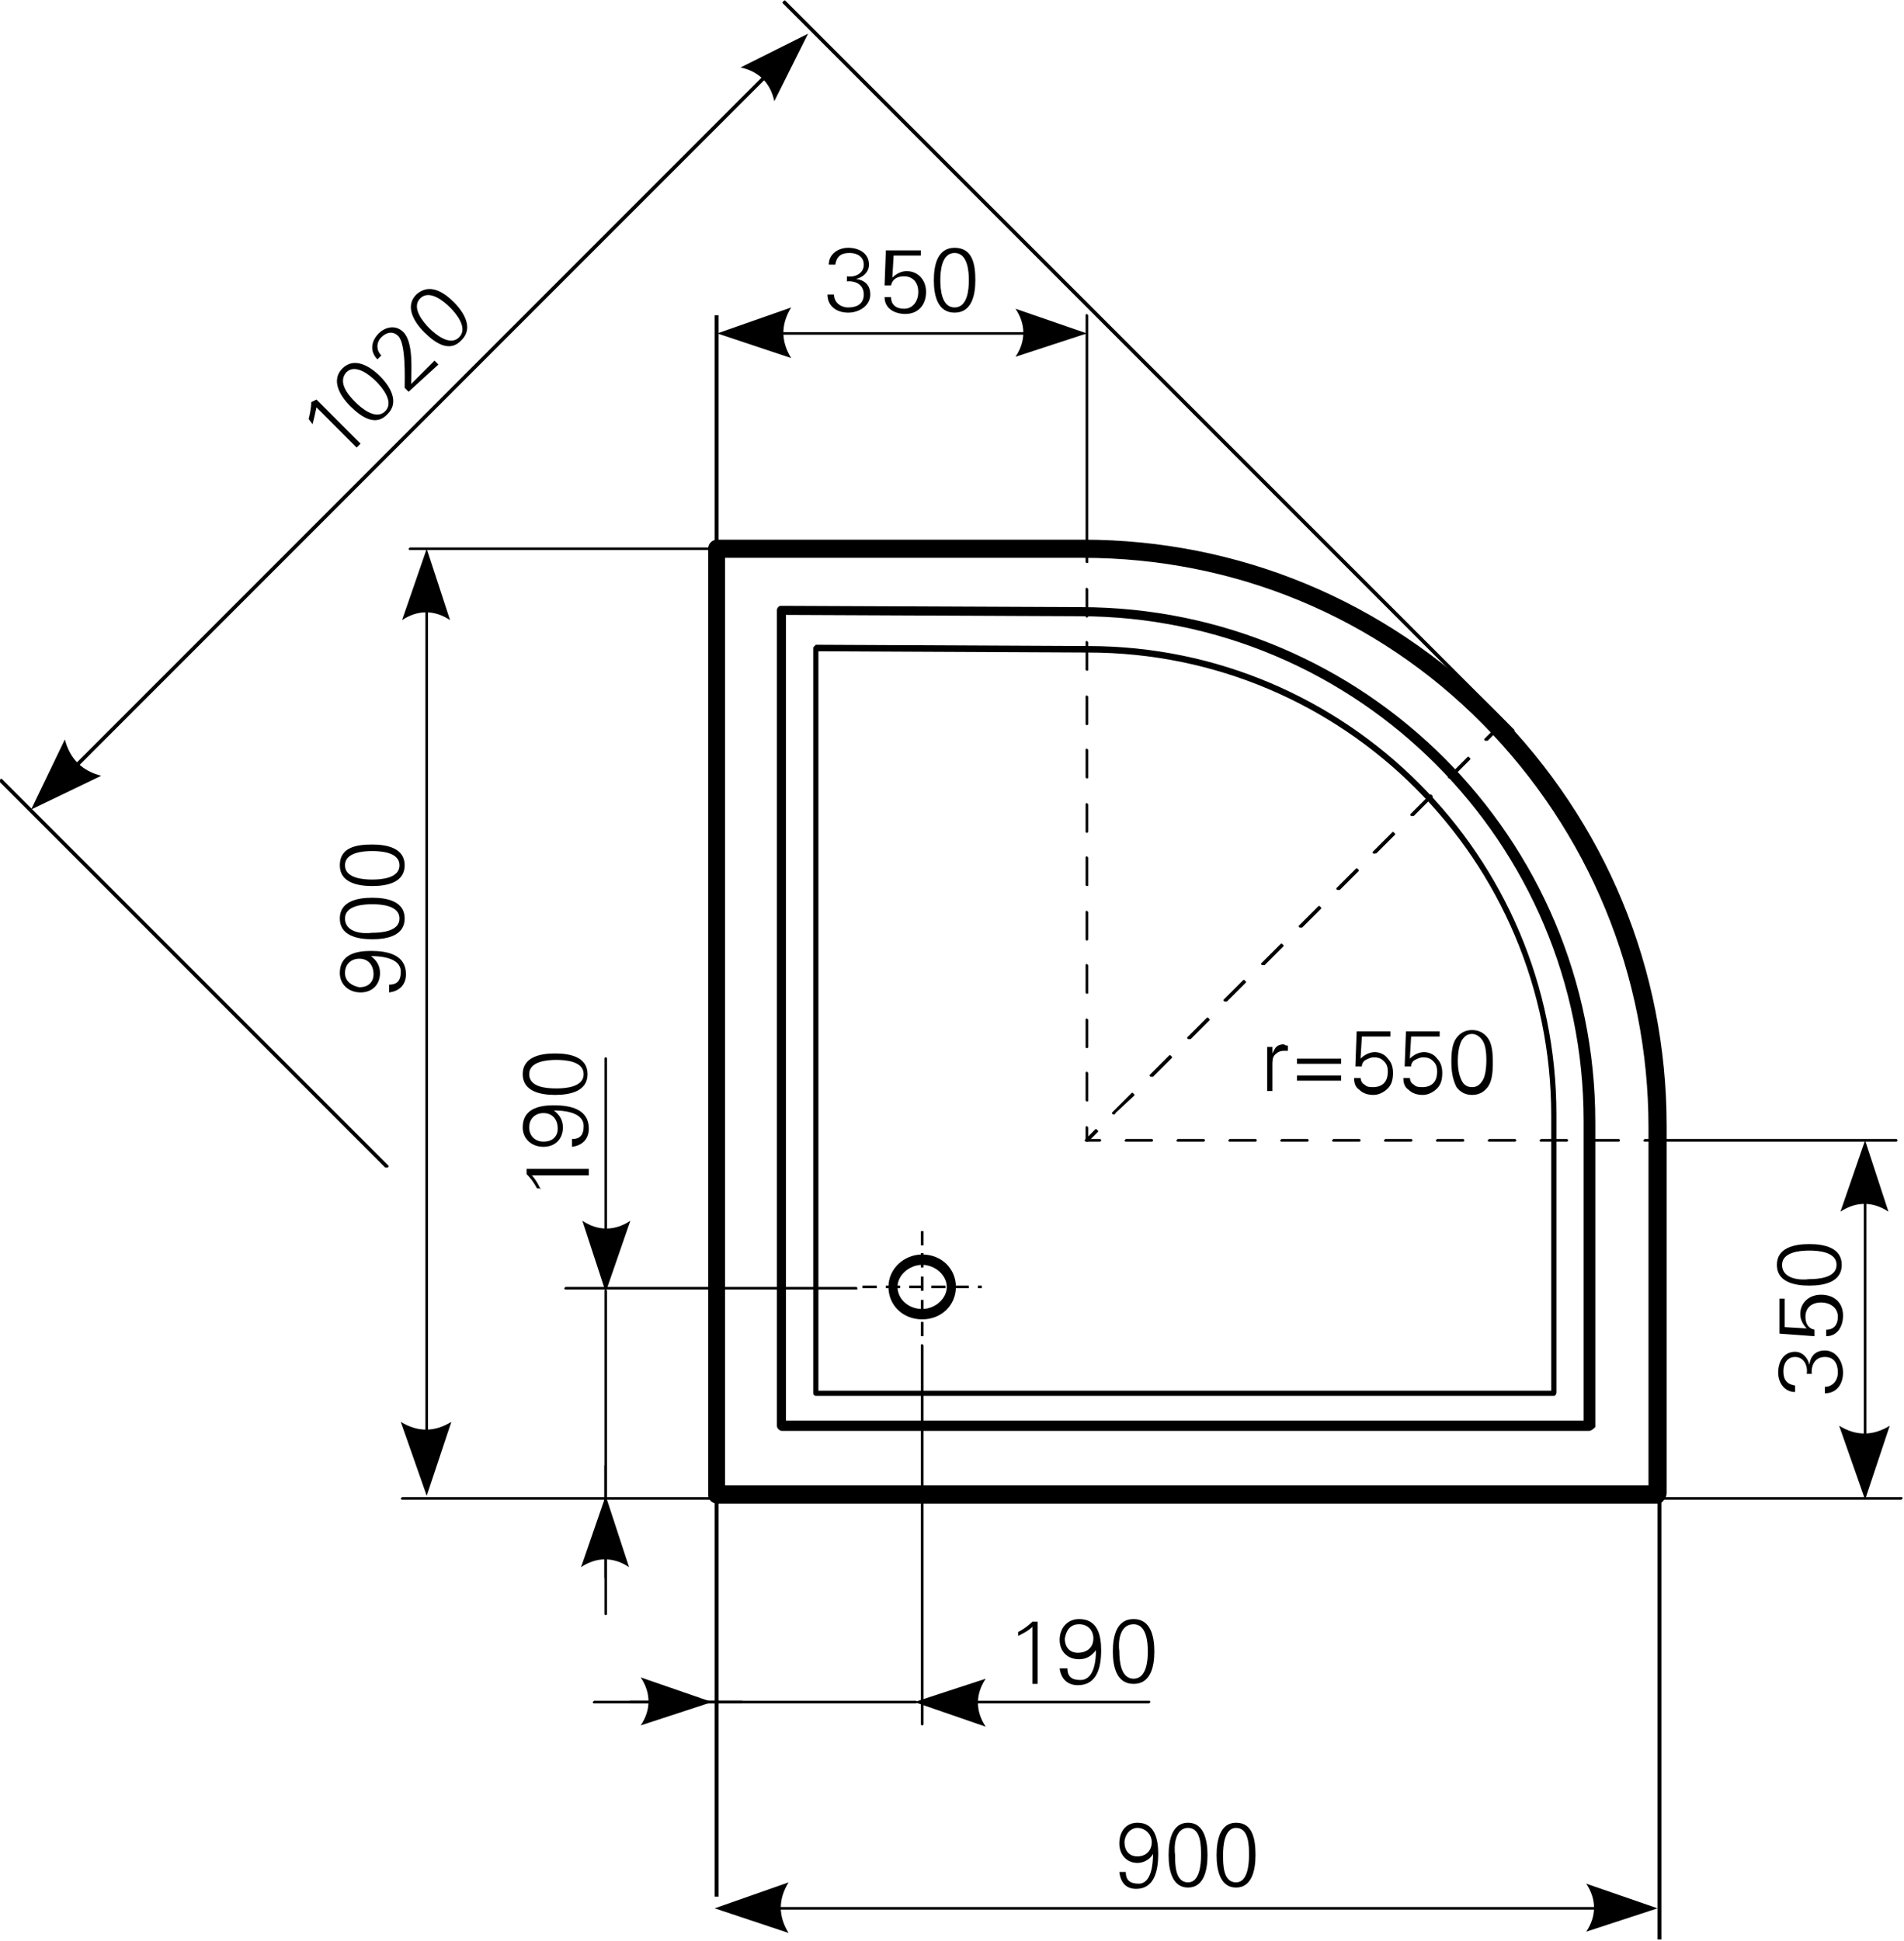 <?xml version="1.0" encoding="utf-8"?>
<!-- Generator: Adobe Illustrator 25.1.0, SVG Export Plug-In . SVG Version: 6.00 Build 0)  -->
<svg version="1.1" id="Ebene_1" xmlns="http://www.w3.org/2000/svg" xmlns:xlink="http://www.w3.org/1999/xlink" x="0px" y="0px"
	 viewBox="0 0 146.8 149.6" style="enable-background:new 0 0 146.8 149.6;" xml:space="preserve">
<style type="text/css">
	.st0{fill-rule:evenodd;clip-rule:evenodd;}
</style>
<g>
	<g>
		<path d="M127.8,115.9H55.3c-0.4,0-0.7-0.3-0.7-0.7V42.3c0-0.4,0.3-0.7,0.7-0.7l28.2,0c12,0,23.3,4.7,31.8,13.2
			c8.5,8.6,13.2,19.9,13.2,32l0,28.3c0,0.2-0.1,0.4-0.2,0.5C128.2,115.8,128,115.9,127.8,115.9z M55.9,114.5h71.2l0-27.6
			c0-11.7-4.6-22.8-12.8-31.1C106.1,47.5,95.1,43,83.5,43c0,0,0,0-0.1,0l-27.5,0V114.5z"/>
	</g>
	<g>
		<rect x="55.1" y="24.3" width="0.3" height="121.9"/>
	</g>
	<g>
		<path d="M66.3,42.4H31.6c-0.1,0-0.1-0.1-0.1-0.1s0.1-0.1,0.1-0.1h34.7c0.1,0,0.1,0.1,0.1,0.1S66.3,42.4,66.3,42.4z"/>
	</g>
	<g>
		<path d="M32.9,114.7c-0.1,0-0.1-0.1-0.1-0.1V43.1c0-0.1,0.1-0.1,0.1-0.1S33,43,33,43.1v71.5C33,114.6,32.9,114.7,32.9,114.7z"/>
	</g>
	<g>
		<path class="st0" d="M32.9,115.3l-2-5.7c1.3,0.8,2.6,0.8,3.9,0L32.9,115.3L32.9,115.3z"/>
	</g>
	<g>
		<path class="st0" d="M32.9,42.3L31,47.8c1.2-0.8,2.5-0.8,3.7,0L32.9,42.3L32.9,42.3z"/>
	</g>
	<g>
		<path d="M26.6,75c0-0.7,0.5-1.1,1.1-1.1c0.7,0,1.1,0.5,1.1,1.2c0,0.6-0.4,1-1.1,1C27.2,76,26.6,75.7,26.6,75L26.6,75z M30,76.5
			c0.8-0.1,1.3-0.6,1.3-1.4c0-1.5-1.4-1.8-2.7-1.8c-1.2,0-2.4,0.3-2.4,1.7c0,0.9,0.7,1.5,1.6,1.5c0.9,0,1.5-0.6,1.5-1.5
			c0-0.6-0.3-1-0.7-1.3v0c0.7,0,2.3,0.1,2.3,1.2c0,0.6-0.2,1-0.9,1V76.5L30,76.5z"/>
	</g>
	<g>
		<path d="M26.6,70.8c0-1,1.4-1.1,2.1-1.1c0.7,0,2.1,0.1,2.1,1.1c0,1-1.4,1.1-2.1,1.1C28,72,26.6,71.9,26.6,70.8L26.6,70.8z
			 M26.2,70.8c0,1.3,1.3,1.6,2.5,1.6c1.2,0,2.5-0.3,2.5-1.6c0-1.3-1.3-1.6-2.5-1.6C27.5,69.2,26.2,69.5,26.2,70.8L26.2,70.8z"/>
	</g>
	<g>
		<path d="M26.6,66.7c0-1,1.4-1.1,2.1-1.1c0.7,0,2.1,0.1,2.1,1.1c0,1-1.4,1.1-2.1,1.1C28,67.8,26.6,67.7,26.6,66.7L26.6,66.7z
			 M26.2,66.7c0,1.3,1.3,1.6,2.5,1.6c1.2,0,2.5-0.3,2.5-1.6c0-1.3-1.3-1.6-2.5-1.6C27.5,65.1,26.2,65.3,26.2,66.7L26.2,66.7z"/>
	</g>
	<g>
		<path d="M82.9,25.8H56.1c-0.1,0-0.1-0.1-0.1-0.1s0.1-0.1,0.1-0.1h26.8c0.1,0,0.1,0.1,0.1,0.1S83,25.8,82.9,25.8z"/>
	</g>
	<g>
		<path class="st0" d="M55.3,25.7l5.7-2c-0.8,1.3-0.8,2.6,0,3.9L55.3,25.7L55.3,25.7z"/>
	</g>
	<g>
		<path class="st0" d="M83.8,25.7l-5.5-1.9c0.8,1.2,0.8,2.5,0,3.7L83.8,25.7L83.8,25.7z"/>
	</g>
	<g>
		<path d="M3,62c0,0-0.1,0-0.1,0c-0.1-0.1-0.1-0.1,0-0.2L61.6,3.1c0.1-0.1,0.1-0.1,0.2,0c0.1,0.1,0.1,0.1,0,0.2L3.1,62
			C3.1,62,3,62,3,62z"/>
	</g>
	<g>
		<path class="st0" d="M2.4,62.4L5,57c0.4,1.5,1.3,2.4,2.8,2.8L2.4,62.4L2.4,62.4z"/>
	</g>
	<g>
		<path class="st0" d="M62.3,2.6l-5.2,2.6c1.4,0.3,2.3,1.2,2.6,2.6L62.3,2.6L62.3,2.6z"/>
	</g>
	<g>
		<path d="M65.2,21.7c0.7-0.1,1.4,0.2,1.4,1c0,0.7-0.5,1-1.2,1c-0.6,0-1.1-0.4-1.1-1h-0.5c0,0.9,0.7,1.4,1.6,1.4
			c0.8,0,1.7-0.5,1.7-1.4c0-0.7-0.4-1.1-1.1-1.2v0c0.5-0.1,1-0.5,1-1.1c0-0.9-0.8-1.3-1.6-1.3c-0.8,0-1.5,0.5-1.5,1.3h0.5
			c0.1-0.6,0.4-0.9,1.1-0.9c0.6,0,1.1,0.3,1.1,0.9c0,0.7-0.7,1-1.3,0.9V21.7L65.2,21.7z"/>
	</g>
	<g>
		<path d="M68.2,22h0.5c0.1-0.5,0.5-0.7,1-0.7c0.7,0,1.1,0.5,1.1,1.2c0,0.7-0.4,1.3-1.1,1.3c-0.6,0-1-0.3-1-0.9h-0.5
			c0,0.9,0.8,1.3,1.6,1.3c1,0,1.6-0.7,1.6-1.7c0-0.9-0.6-1.6-1.5-1.6c-0.4,0-0.8,0.2-1.1,0.5l0,0l0.1-1.7H71v-0.4h-2.7L68.2,22
			L68.2,22z"/>
	</g>
	<g>
		<path d="M73.6,19.5c1,0,1.1,1.4,1.1,2.1c0,0.7-0.1,2.1-1.1,2.1c-1,0-1.1-1.4-1.1-2.1C72.5,20.9,72.6,19.5,73.6,19.5L73.6,19.5z
			 M73.6,19.1c-1.3,0-1.6,1.3-1.6,2.5s0.3,2.5,1.6,2.5c1.3,0,1.6-1.3,1.6-2.5S75,19.1,73.6,19.1L73.6,19.1z"/>
	</g>
	<g>
		<path d="M24.1,32.7c0.1-0.4,0.2-0.8,0.3-1.3l3.1,3.1l0.3-0.3l-3.4-3.4L24,31c0,0.4-0.1,0.9-0.2,1.3L24.1,32.7L24.1,32.7z"/>
	</g>
	<g>
		<path d="M26.7,28.7c0.7-0.7,1.8,0.2,2.3,0.7c0.5,0.5,1.4,1.6,0.7,2.3c-0.7,0.7-1.8-0.2-2.3-0.7C26.9,30.5,26,29.5,26.7,28.7
			L26.7,28.7z M26.4,28.4c-0.9,0.9-0.2,2.1,0.6,2.9c0.9,0.9,2,1.6,2.9,0.6c0.9-0.9,0.2-2.1-0.6-2.9C28.5,28.2,27.3,27.5,26.4,28.4
			L26.4,28.4z"/>
	</g>
	<g>
		<path d="M33.8,28.1l-0.3-0.3l-1.8,1.8c0-1,0.2-3.2-0.6-4c-0.6-0.6-1.4-0.4-1.9,0.1c-0.6,0.6-0.7,1.4-0.1,2l0.3-0.3
			c-0.4-0.4-0.4-1,0-1.4c0.4-0.4,0.9-0.5,1.3-0.1c0.6,0.6,0.5,3.2,0.5,4l0.3,0.3L33.8,28.1L33.8,28.1z"/>
	</g>
	<g>
		<path d="M32.4,23c0.7-0.7,1.8,0.2,2.3,0.7c0.5,0.5,1.4,1.6,0.7,2.3c-0.7,0.7-1.8-0.2-2.3-0.7C32.6,24.8,31.7,23.7,32.4,23L32.4,23
			z M32.1,22.7c-0.9,0.9-0.2,2.1,0.6,2.9c0.9,0.9,2,1.6,2.9,0.6c0.9-0.9,0.2-2.1-0.6-2.9C34.2,22.5,33.1,21.8,32.1,22.7L32.1,22.7z"
			/>
	</g>
	<g>
		<path d="M29.8,90c0,0-0.1,0-0.1,0L0,60.3C0,60.3,0,60.2,0,60.1c0.1-0.1,0.1-0.1,0.2,0l29.7,29.7c0.1,0.1,0.1,0.1,0,0.2
			C29.9,90,29.8,90,29.8,90z M116.6,56.4c0,0-0.1,0-0.1,0L60.4,0.3c-0.1-0.1-0.1-0.1,0-0.2c0.1-0.1,0.1-0.1,0.2,0l56.1,56.1
			c0.1,0.1,0.1,0.1,0,0.2C116.7,56.4,116.6,56.4,116.6,56.4z M83.8,42.8c-0.1,0-0.1-0.1-0.1-0.1V24.3c0-0.1,0.1-0.1,0.1-0.1
			s0.1,0.1,0.1,0.1v18.4C83.9,42.8,83.9,42.8,83.8,42.8z"/>
	</g>
	<g>
		<path d="M122.5,110.3H60.3c-0.2,0-0.4-0.2-0.4-0.4V47.1c0-0.1,0-0.2,0.1-0.3c0.1-0.1,0.1-0.1,0.3-0.1l23,0.1
			c21.9,0,39.7,17.8,39.7,39.7c0,0,0,0,0,0l0,23.5C122.9,110.1,122.7,110.3,122.5,110.3z M60.7,109.5h61.4l0-23.1
			c0-21.4-17.4-38.9-38.9-38.9l-22.6-0.1V109.5z M122.5,86.4L122.5,86.4L122.5,86.4z"/>
	</g>
	<g>
		<path d="M119.8,107.6H62.9c-0.1,0-0.2-0.1-0.2-0.2V50c0-0.1,0-0.1,0.1-0.2c0,0,0.1-0.1,0.1-0.1h0l21,0.1
			c19.9,0,36.1,16.2,36.1,36.1l0,0l0,21.4C120,107.5,119.9,107.6,119.8,107.6z M63.1,107.2h56.5l0-21.2c0-19.7-16-35.7-35.7-35.7
			l-20.8-0.1V107.2z M119.8,85.9L119.8,85.9L119.8,85.9z"/>
	</g>
	<g>
		<path d="M87.7,140.9c0.6,0,1.1,0.5,1.1,1.1c0,0.7-0.5,1.1-1.1,1.1c-0.6,0-1-0.4-1-1.1C86.7,141.5,87.1,140.9,87.7,140.9
			L87.7,140.9z M86.3,144.3c0.1,0.8,0.5,1.3,1.3,1.3c1.4,0,1.7-1.4,1.7-2.7c0-1.2-0.3-2.4-1.6-2.4c-0.9,0-1.4,0.7-1.4,1.6
			c0,0.9,0.6,1.5,1.4,1.5c0.5,0,1-0.3,1.2-0.7h0c0,0.7-0.1,2.3-1.1,2.3c-0.6,0-1-0.2-1-0.9H86.3L86.3,144.3z"/>
	</g>
	<g>
		<path d="M91.6,140.9c1,0,1,1.4,1,2.1c0,0.7-0.1,2.1-1,2.1c-1,0-1-1.4-1-2.1C90.5,142.3,90.6,140.9,91.6,140.9L91.6,140.9z
			 M91.6,140.5c-1.2,0-1.5,1.3-1.5,2.5c0,1.2,0.3,2.5,1.5,2.5c1.2,0,1.5-1.3,1.5-2.5C93.1,141.8,92.8,140.5,91.6,140.5L91.6,140.5z"
			/>
	</g>
	<g>
		<path d="M95.3,140.9c1,0,1,1.4,1,2.1c0,0.7-0.1,2.1-1,2.1c-1,0-1-1.4-1-2.1C94.3,142.3,94.4,140.9,95.3,140.9L95.3,140.9z
			 M95.3,140.5c-1.2,0-1.5,1.3-1.5,2.5c0,1.2,0.3,2.5,1.5,2.5c1.2,0,1.5-1.3,1.5-2.5C96.8,141.8,96.6,140.5,95.3,140.5L95.3,140.5z"
			/>
	</g>
	<g>
		<path d="M71.1,101.7c-1.5,0-2.6-1.1-2.6-2.5s1.2-2.5,2.6-2.5c1.5,0,2.6,1.1,2.6,2.5S72.6,101.7,71.1,101.7z M71.1,97.5
			c-1,0-1.9,0.8-1.9,1.7s0.8,1.7,1.9,1.7c1,0,1.9-0.8,1.9-1.7S72.1,97.5,71.1,97.5z"/>
	</g>
	<g>
		<path d="M71.2,103H71v-1.1h0.2V103z M71.2,101.3H71v-1.1h0.2V101.3z M71.2,99.5H71v-0.2h-0.9v-0.2H71v-0.7h0.2V99.5z M75.7,99.3
			h-0.3v-0.2h0.3V99.3z M74.7,99.3h-1.1v-0.2h1.1V99.3z M72.9,99.3h-1.1v-0.2h1.1V99.3z M69.4,99.3h-1.1v-0.2h1.1V99.3z M67.6,99.3
			h-1.1v-0.2h1.1V99.3z M71.2,97.7H71v-1.1h0.2V97.7z M71.2,96H71v-1.1h0.2V96z"/>
	</g>
	<g>
		<path d="M71.1,133c-0.1,0-0.1-0.1-0.1-0.1v-17.3H31c-0.1,0-0.1-0.1-0.1-0.1s0.1-0.1,0.1-0.1h40v-11.7c0-0.1,0.1-0.1,0.1-0.1
			s0.1,0.1,0.1,0.1v11.7h75.4c0.1,0,0.1,0.1,0.1,0.1s-0.1,0.1-0.1,0.1H71.2v17.3C71.2,132.9,71.2,133,71.1,133z M66.1,99.4H43.6
			c-0.1,0-0.1-0.1-0.1-0.1s0.1-0.1,0.1-0.1h22.4c0.1,0,0.1,0.1,0.1,0.1S66.1,99.4,66.1,99.4z M146.2,88h-18.7
			c-0.1,0-0.1-0.1-0.1-0.1s0.1-0.1,0.1-0.1h18.7c0.1,0,0.1,0.1,0.1,0.1S146.3,88,146.2,88z"/>
	</g>
	<g>
		<rect x="127.8" y="112" width="0.3" height="37.5"/>
	</g>
	<g>
		<path d="M127,147.2H55.8c-0.1,0-0.1-0.1-0.1-0.1s0.1-0.1,0.1-0.1H127c0.1,0,0.1,0.1,0.1,0.1S127.1,147.2,127,147.2z"/>
	</g>
	<g>
		<path class="st0" d="M55.1,147.1l5.7-2c-0.8,1.3-0.8,2.6,0,3.9L55.1,147.1L55.1,147.1z"/>
	</g>
	<g>
		<path class="st0" d="M127.8,147.1l-5.5-1.9c0.8,1.2,0.8,2.5,0,3.7L127.8,147.1L127.8,147.1z"/>
	</g>
	<g>
		<path d="M143.8,114.9c-0.1,0-0.1-0.1-0.1-0.1V88.7c0-0.1,0.1-0.1,0.1-0.1s0.1,0.1,0.1,0.1v26.1
			C143.9,114.9,143.8,114.9,143.8,114.9z"/>
	</g>
	<g>
		<path class="st0" d="M143.8,115.6l-2-5.7c1.3,0.8,2.6,0.8,3.9,0L143.8,115.6L143.8,115.6z"/>
	</g>
	<g>
		<path class="st0" d="M143.8,87.9l-1.9,5.5c1.2-0.8,2.5-0.8,3.7,0L143.8,87.9L143.8,87.9z"/>
	</g>
	<g>
		<path d="M41.7,91.7c-0.2-0.4-0.4-0.8-0.7-1.1h4.4v-0.5h-4.8v0.4c0.3,0.3,0.6,0.7,0.8,1.1H41.7L41.7,91.7z"/>
	</g>
	<g>
		<path d="M40.8,86.9c0-0.7,0.5-1.1,1.1-1.1c0.7,0,1.1,0.5,1.1,1.2c0,0.6-0.4,1-1.1,1C41.3,88,40.8,87.6,40.8,86.9L40.8,86.9z
			 M44.1,88.4c0.8-0.1,1.3-0.6,1.3-1.4c0-1.5-1.4-1.8-2.7-1.8c-1.2,0-2.4,0.3-2.4,1.7c0,0.9,0.7,1.5,1.6,1.5c0.9,0,1.5-0.6,1.5-1.5
			c0-0.6-0.3-1-0.7-1.3v0c0.7,0,2.3,0.1,2.3,1.2c0,0.6-0.2,1-0.9,1V88.4L44.1,88.4z"/>
	</g>
	<g>
		<path d="M40.8,82.8c0-1,1.4-1.1,2.1-1.1c0.7,0,2.1,0.1,2.1,1.1c0,1-1.4,1.1-2.1,1.1C42.1,83.9,40.8,83.8,40.8,82.8L40.8,82.8z
			 M40.3,82.8c0,1.3,1.3,1.6,2.5,1.6s2.5-0.3,2.5-1.6c0-1.3-1.3-1.6-2.5-1.6S40.3,81.5,40.3,82.8L40.3,82.8z"/>
	</g>
	<g>
		<path d="M78.5,126.1c0.4-0.2,0.8-0.4,1.1-0.7v4.4H80v-4.8h-0.4c-0.3,0.3-0.7,0.6-1.1,0.8V126.1L78.5,126.1z"/>
	</g>
	<g>
		<path d="M83.2,125.2c0.7,0,1.1,0.5,1.1,1.1c0,0.7-0.5,1.1-1.2,1.1c-0.6,0-1-0.4-1-1.1C82.2,125.7,82.5,125.2,83.2,125.2
			L83.2,125.2z M81.7,128.6c0.1,0.8,0.6,1.3,1.4,1.3c1.5,0,1.8-1.4,1.8-2.7c0-1.2-0.3-2.4-1.7-2.4c-0.9,0-1.5,0.7-1.5,1.6
			c0,0.9,0.6,1.5,1.5,1.5c0.6,0,1-0.3,1.3-0.7h0c0,0.7-0.1,2.3-1.2,2.3c-0.6,0-1-0.2-1-0.9H81.7L81.7,128.6z"/>
	</g>
	<g>
		<path d="M87.4,125.2c1,0,1.1,1.4,1.1,2.1c0,0.7-0.1,2.1-1.1,2.1c-1,0-1.1-1.4-1.1-2.1C86.2,126.6,86.3,125.2,87.4,125.2
			L87.4,125.2z M87.4,124.8c-1.3,0-1.6,1.3-1.6,2.5s0.3,2.5,1.6,2.5s1.6-1.3,1.6-2.5S88.7,124.8,87.4,124.8L87.4,124.8z"/>
	</g>
	<g>
		<path d="M139.7,106c-0.1-0.7,0.2-1.4,1-1.4c0.7,0,1,0.5,1,1.2c0,0.6-0.4,1.1-1,1.1v0.5c0.9,0,1.4-0.7,1.4-1.6
			c0-0.8-0.5-1.7-1.4-1.7c-0.7,0-1.1,0.4-1.2,1.1h0c-0.1-0.5-0.5-1-1.1-1c-0.9,0-1.3,0.8-1.3,1.6c0,0.8,0.5,1.5,1.3,1.5v-0.5
			c-0.6-0.1-0.9-0.4-0.9-1.1c0-0.6,0.3-1.1,0.9-1.1c0.7,0,1,0.7,0.9,1.3H139.7L139.7,106z"/>
	</g>
	<g>
		<path d="M139.9,103v-0.5c-0.5-0.1-0.7-0.5-0.7-1c0-0.7,0.5-1.1,1.2-1.1c0.7,0,1.3,0.4,1.3,1.1c0,0.6-0.3,1-0.9,1v0.5
			c0.9,0,1.3-0.8,1.3-1.6c0-1-0.7-1.6-1.7-1.6c-0.9,0-1.6,0.6-1.6,1.5c0,0.4,0.2,0.8,0.5,1.1l0,0l-1.7-0.1v-2.2h-0.4v2.7L139.9,103
			L139.9,103z"/>
	</g>
	<g>
		<path d="M137.4,97.5c0-1,1.4-1.1,2.1-1.1c0.7,0,2.1,0.1,2.1,1.1c0,1-1.4,1.1-2.1,1.1C138.8,98.7,137.4,98.6,137.4,97.5L137.4,97.5
			z M137,97.5c0,1.3,1.3,1.6,2.5,1.6s2.5-0.3,2.5-1.6c0-1.3-1.3-1.6-2.5-1.6S137,96.2,137,97.5L137,97.5z"/>
	</g>
	<g>
		<path d="M70.6,131.3H52.7c-0.1,0-0.1-0.1-0.1-0.1s0.1-0.1,0.1-0.1h17.9c0.1,0,0.1,0.1,0.1,0.1S70.7,131.3,70.6,131.3z M46.7,117.6
			c-0.1,0-0.1-0.1-0.1-0.1V99.5c0-0.1,0.1-0.1,0.1-0.1s0.1,0.1,0.1,0.1v17.9C46.8,117.5,46.8,117.6,46.7,117.6z"/>
	</g>
	<g>
		<path d="M57.2,131.3H45.8c-0.1,0-0.1-0.1-0.1-0.1s0.1-0.1,0.1-0.1h11.4c0.1,0,0.1,0.1,0.1,0.1S57.3,131.3,57.2,131.3z M46.7,124.5
			c-0.1,0-0.1-0.1-0.1-0.1v-11.4c0-0.1,0.1-0.1,0.1-0.1s0.1,0.1,0.1,0.1v11.4C46.8,124.4,46.8,124.5,46.7,124.5z"/>
	</g>
	<g>
		<path d="M46.7,98.9L46.7,98.9c-0.1,0-0.1-0.1-0.1-0.1l0-17.2c0-0.1,0.1-0.1,0.1-0.1l0,0c0.1,0,0.1,0.1,0.1,0.1l0,17.2
			C46.8,98.8,46.8,98.9,46.7,98.9z"/>
	</g>
	<g>
		<path class="st0" d="M46.7,99.6l1.9-5.5c-1.2,0.8-2.5,0.8-3.7,0L46.7,99.6L46.7,99.6z"/>
	</g>
	<g>
		<path d="M88.6,131.3L88.6,131.3l-17.2,0c-0.1,0-0.1-0.1-0.1-0.1s0.1-0.1,0.1-0.1l0,0l17.2,0c0.1,0,0.1,0.1,0.1,0.1
			S88.6,131.3,88.6,131.3z"/>
	</g>
	<g>
		<path class="st0" d="M70.5,131.2l5.5,1.9c-0.8-1.2-0.8-2.5,0-3.7L70.5,131.2L70.5,131.2z"/>
	</g>
	<g>
		<path d="M46.7,121.7c-0.1,0-0.1-0.1-0.1-0.1l0-5.5c0-0.1,0.1-0.1,0.1-0.1l0,0c0.1,0,0.1,0.1,0.1,0.1l0,5.5
			C46.8,121.6,46.8,121.7,46.7,121.7L46.7,121.7z"/>
	</g>
	<g>
		<path class="st0" d="M46.7,115.3l-1.9,5.5c1.2-0.8,2.5-0.8,3.7,0L46.7,115.3L46.7,115.3z"/>
	</g>
	<g>
		<path d="M48.6,131.3c-0.1,0-0.1-0.1-0.1-0.1c0-0.1,0.1-0.1,0.1-0.1l5.5,0c0,0,0,0,0,0c0.1,0,0.1,0.1,0.1,0.1
			c0,0.1-0.1,0.1-0.1,0.1L48.6,131.3C48.6,131.3,48.6,131.3,48.6,131.3z"/>
	</g>
	<g>
		<path class="st0" d="M54.9,131.2l-5.5-1.9c0.8,1.2,0.8,2.5,0,3.7L54.9,131.2L54.9,131.2z"/>
	</g>
	<g>
		<path d="M99.3,80.6l0,0.4c-0.1,0-0.2,0-0.3,0c-0.3,0-0.5,0.1-0.7,0.3c-0.2,0.2-0.2,0.5-0.2,0.8v2h-0.4v-2.7c0-0.3,0-0.5,0-0.7h0.4
			c0,0.2,0,0.4,0,0.5c0.1-0.2,0.2-0.4,0.3-0.5c0.1-0.1,0.3-0.2,0.6-0.2C99.1,80.6,99.2,80.6,99.3,80.6z"/>
		<path d="M100,81.6h3.4V82H100V81.6z M100,82.9h3.4v0.4H100V82.9z"/>
		<path d="M104.9,83c0,0.3,0.1,0.5,0.3,0.6c0.2,0.2,0.4,0.2,0.7,0.2c0.3,0,0.6-0.1,0.8-0.3c0.2-0.2,0.3-0.5,0.3-0.9
			c0-0.4-0.1-0.6-0.3-0.8c-0.2-0.2-0.4-0.3-0.8-0.3c-0.2,0-0.4,0.1-0.6,0.2c-0.2,0.1-0.3,0.3-0.3,0.5h-0.5l0.1-2.7h2.6v0.4H105
			l-0.1,1.7c0.3-0.3,0.7-0.5,1.1-0.5c0.4,0,0.8,0.2,1,0.5c0.3,0.3,0.4,0.7,0.4,1.1c0,0.5-0.1,0.9-0.4,1.2c-0.3,0.3-0.7,0.5-1.1,0.5
			c-0.4,0-0.8-0.1-1.1-0.4c-0.3-0.2-0.4-0.5-0.4-0.9H104.9z"/>
		<path d="M108.7,83c0,0.3,0.1,0.5,0.3,0.6c0.2,0.2,0.4,0.2,0.7,0.2c0.3,0,0.6-0.1,0.8-0.3c0.2-0.2,0.3-0.5,0.3-0.9
			c0-0.4-0.1-0.6-0.3-0.8c-0.2-0.2-0.4-0.3-0.8-0.3c-0.2,0-0.4,0.1-0.6,0.2c-0.2,0.1-0.3,0.3-0.3,0.5h-0.5l0.1-2.7h2.6v0.4h-2.2
			l-0.1,1.7c0.3-0.3,0.7-0.5,1.1-0.5c0.4,0,0.8,0.2,1,0.5c0.3,0.3,0.4,0.7,0.4,1.1c0,0.5-0.1,0.9-0.4,1.2c-0.3,0.3-0.7,0.5-1.1,0.5
			c-0.4,0-0.8-0.1-1.1-0.4c-0.3-0.2-0.4-0.5-0.4-0.9H108.7z"/>
		<path d="M111.9,81.8c0-0.8,0.1-1.4,0.4-1.8c0.3-0.4,0.7-0.6,1.2-0.6c0.5,0,0.9,0.2,1.2,0.6c0.3,0.4,0.4,1,0.4,1.9
			c0,0.9-0.1,1.5-0.4,1.9c-0.3,0.4-0.7,0.6-1.2,0.6c-0.5,0-0.9-0.2-1.2-0.6C112,83.2,111.9,82.6,111.9,81.8z M112.4,81.8
			c0,0.6,0.1,1.1,0.3,1.5c0.2,0.4,0.5,0.5,0.8,0.5c0.4,0,0.6-0.2,0.8-0.5c0.2-0.3,0.3-0.9,0.3-1.6c0-0.7-0.1-1.2-0.3-1.5
			c-0.2-0.3-0.5-0.5-0.8-0.5c-0.4,0-0.6,0.2-0.8,0.5C112.5,80.6,112.4,81.1,112.4,81.8z"/>
	</g>
	<g>
		<g>
			<path d="M114.6,57.1c0,0-0.1,0-0.1,0c-0.1-0.1-0.1-0.1,0-0.2l0.7-0.7c0.1-0.1,0.1-0.1,0.2,0c0.1,0.1,0.1,0.1,0,0.2l-0.7,0.7
				C114.7,57.1,114.7,57.1,114.6,57.1z"/>
		</g>
		<g>
			<path d="M85.9,85.9c0,0-0.1,0-0.1,0c-0.1-0.1-0.1-0.1,0-0.2l1.4-1.4c0.1-0.1,0.1-0.1,0.2,0c0.1,0.1,0.1,0.1,0,0.2L86,85.8
				C86,85.8,86,85.9,85.9,85.9z M88.8,83c0,0-0.1,0-0.1,0c-0.1-0.1-0.1-0.1,0-0.2l1.4-1.4c0.1-0.1,0.1-0.1,0.2,0
				c0.1,0.1,0.1,0.1,0,0.2l-1.4,1.4C88.9,83,88.8,83,88.8,83z M91.7,80.1c0,0-0.1,0-0.1,0c-0.1-0.1-0.1-0.1,0-0.2l1.4-1.4
				c0.1-0.1,0.1-0.1,0.2,0c0.1,0.1,0.1,0.1,0,0.2l-1.4,1.4C91.7,80.1,91.7,80.1,91.7,80.1z M94.5,77.2c0,0-0.1,0-0.1,0
				c-0.1-0.1-0.1-0.1,0-0.2l1.4-1.4c0.1-0.1,0.1-0.1,0.2,0c0.1,0.1,0.1,0.1,0,0.2l-1.4,1.4C94.6,77.2,94.6,77.2,94.5,77.2z
				 M97.4,74.4c0,0-0.1,0-0.1,0c-0.1-0.1-0.1-0.1,0-0.2l1.4-1.4c0.1-0.1,0.1-0.1,0.2,0c0.1,0.1,0.1,0.1,0,0.2l-1.4,1.4
				C97.5,74.4,97.4,74.4,97.4,74.4z M100.3,71.5c0,0-0.1,0-0.1,0c-0.1-0.1-0.1-0.1,0-0.2l1.4-1.4c0.1-0.1,0.1-0.1,0.2,0
				c0.1,0.1,0.1,0.1,0,0.2l-1.4,1.4C100.4,71.5,100.3,71.5,100.3,71.5z M103.2,68.6c0,0-0.1,0-0.1,0c-0.1-0.1-0.1-0.1,0-0.2l1.4-1.4
				c0.1-0.1,0.1-0.1,0.2,0c0.1,0.1,0.1,0.1,0,0.2l-1.4,1.4C103.2,68.6,103.2,68.6,103.2,68.6z M106,65.8c0,0-0.1,0-0.1,0
				c-0.1-0.1-0.1-0.1,0-0.2l1.4-1.4c0.1-0.1,0.1-0.1,0.2,0c0.1,0.1,0.1,0.1,0,0.2l-1.4,1.4C106.1,65.7,106.1,65.8,106,65.8z
				 M108.9,62.9c0,0-0.1,0-0.1,0c-0.1-0.1-0.1-0.1,0-0.2l1.4-1.4c0.1-0.1,0.1-0.1,0.2,0c0.1,0.1,0.1,0.1,0,0.2l-1.4,1.4
				C109,62.9,108.9,62.9,108.9,62.9z M111.8,60c0,0-0.1,0-0.1,0c-0.1-0.1-0.1-0.1,0-0.2l1.4-1.4c0.1-0.1,0.1-0.1,0.2,0
				c0.1,0.1,0.1,0.1,0,0.2l-1.4,1.4C111.8,60,111.8,60,111.8,60z"/>
		</g>
		<g>
			<path d="M83.8,88c0,0-0.1,0-0.1,0c-0.1-0.1-0.1-0.1,0-0.2l0.7-0.7c0.1-0.1,0.1-0.1,0.2,0c0.1,0.1,0.1,0.1,0,0.2L83.9,88
				C83.9,88,83.8,88,83.8,88z"/>
		</g>
	</g>
	<g>
		<g>
			<path d="M83.8,43.4c-0.1,0-0.1-0.1-0.1-0.1v-1c0-0.1,0.1-0.1,0.1-0.1s0.1,0.1,0.1,0.1v1C83.9,43.4,83.9,43.4,83.8,43.4z"/>
		</g>
		<g>
			<path d="M83.8,84.9c-0.1,0-0.1-0.1-0.1-0.1v-2.1c0-0.1,0.1-0.1,0.1-0.1s0.1,0.1,0.1,0.1v2.1C83.9,84.9,83.9,84.9,83.8,84.9z
				 M83.8,80.8c-0.1,0-0.1-0.1-0.1-0.1v-2.1c0-0.1,0.1-0.1,0.1-0.1s0.1,0.1,0.1,0.1v2.1C83.9,80.7,83.9,80.8,83.8,80.8z M83.8,76.6
				c-0.1,0-0.1-0.1-0.1-0.1v-2.1c0-0.1,0.1-0.1,0.1-0.1s0.1,0.1,0.1,0.1v2.1C83.9,76.6,83.9,76.6,83.8,76.6z M83.8,72.5
				c-0.1,0-0.1-0.1-0.1-0.1v-2.1c0-0.1,0.1-0.1,0.1-0.1s0.1,0.1,0.1,0.1v2.1C83.9,72.4,83.9,72.5,83.8,72.5z M83.8,68.3
				c-0.1,0-0.1-0.1-0.1-0.1v-2.1c0-0.1,0.1-0.1,0.1-0.1s0.1,0.1,0.1,0.1v2.1C83.9,68.3,83.9,68.3,83.8,68.3z M83.8,64.2
				c-0.1,0-0.1-0.1-0.1-0.1V62c0-0.1,0.1-0.1,0.1-0.1s0.1,0.1,0.1,0.1V64C83.9,64.1,83.9,64.2,83.8,64.2z M83.8,60
				c-0.1,0-0.1-0.1-0.1-0.1v-2.1c0-0.1,0.1-0.1,0.1-0.1s0.1,0.1,0.1,0.1v2.1C83.9,60,83.9,60,83.8,60z M83.8,55.9
				c-0.1,0-0.1-0.1-0.1-0.1v-2.1c0-0.1,0.1-0.1,0.1-0.1s0.1,0.1,0.1,0.1v2.1C83.9,55.8,83.9,55.9,83.8,55.9z M83.8,51.7
				c-0.1,0-0.1-0.1-0.1-0.1v-2.1c0-0.1,0.1-0.1,0.1-0.1s0.1,0.1,0.1,0.1v2.1C83.9,51.7,83.9,51.7,83.8,51.7z M83.8,47.6
				c-0.1,0-0.1-0.1-0.1-0.1v-2.1c0-0.1,0.1-0.1,0.1-0.1s0.1,0.1,0.1,0.1v2.1C83.9,47.5,83.9,47.6,83.8,47.6z"/>
		</g>
		<g>
			<path d="M84.8,88h-1c-0.1,0-0.1-0.1-0.1-0.1v-1c0-0.1,0.1-0.1,0.1-0.1s0.1,0.1,0.1,0.1v0.9h0.9c0.1,0,0.1,0.1,0.1,0.1
				S84.9,88,84.8,88z"/>
		</g>
		<g>
			<path d="M124.8,88h-2c-0.1,0-0.1-0.1-0.1-0.1s0.1-0.1,0.1-0.1h2c0.1,0,0.1,0.1,0.1,0.1S124.9,88,124.8,88z M120.8,88h-2
				c-0.1,0-0.1-0.1-0.1-0.1s0.1-0.1,0.1-0.1h2c0.1,0,0.1,0.1,0.1,0.1S120.9,88,120.8,88z M116.8,88h-2c-0.1,0-0.1-0.1-0.1-0.1
				s0.1-0.1,0.1-0.1h2c0.1,0,0.1,0.1,0.1,0.1S116.9,88,116.8,88z M112.8,88h-2c-0.1,0-0.1-0.1-0.1-0.1s0.1-0.1,0.1-0.1h2
				c0.1,0,0.1,0.1,0.1,0.1S112.9,88,112.8,88z M108.8,88h-2c-0.1,0-0.1-0.1-0.1-0.1s0.1-0.1,0.1-0.1h2c0.1,0,0.1,0.1,0.1,0.1
				S108.9,88,108.8,88z M104.8,88h-2c-0.1,0-0.1-0.1-0.1-0.1s0.1-0.1,0.1-0.1h2c0.1,0,0.1,0.1,0.1,0.1S104.9,88,104.8,88z M100.8,88
				h-2c-0.1,0-0.1-0.1-0.1-0.1s0.1-0.1,0.1-0.1h2c0.1,0,0.1,0.1,0.1,0.1S100.9,88,100.8,88z M96.8,88h-2c-0.1,0-0.1-0.1-0.1-0.1
				s0.1-0.1,0.1-0.1h2c0.1,0,0.1,0.1,0.1,0.1S96.9,88,96.8,88z M92.8,88h-2c-0.1,0-0.1-0.1-0.1-0.1s0.1-0.1,0.1-0.1h2
				c0.1,0,0.1,0.1,0.1,0.1S92.9,88,92.8,88z M88.8,88h-2c-0.1,0-0.1-0.1-0.1-0.1s0.1-0.1,0.1-0.1h2c0.1,0,0.1,0.1,0.1,0.1
				S88.9,88,88.8,88z"/>
		</g>
		<g>
			<path d="M127.8,88h-1c-0.1,0-0.1-0.1-0.1-0.1s0.1-0.1,0.1-0.1h1c0.1,0,0.1,0.1,0.1,0.1S127.9,88,127.8,88z"/>
		</g>
	</g>
</g>
</svg>
